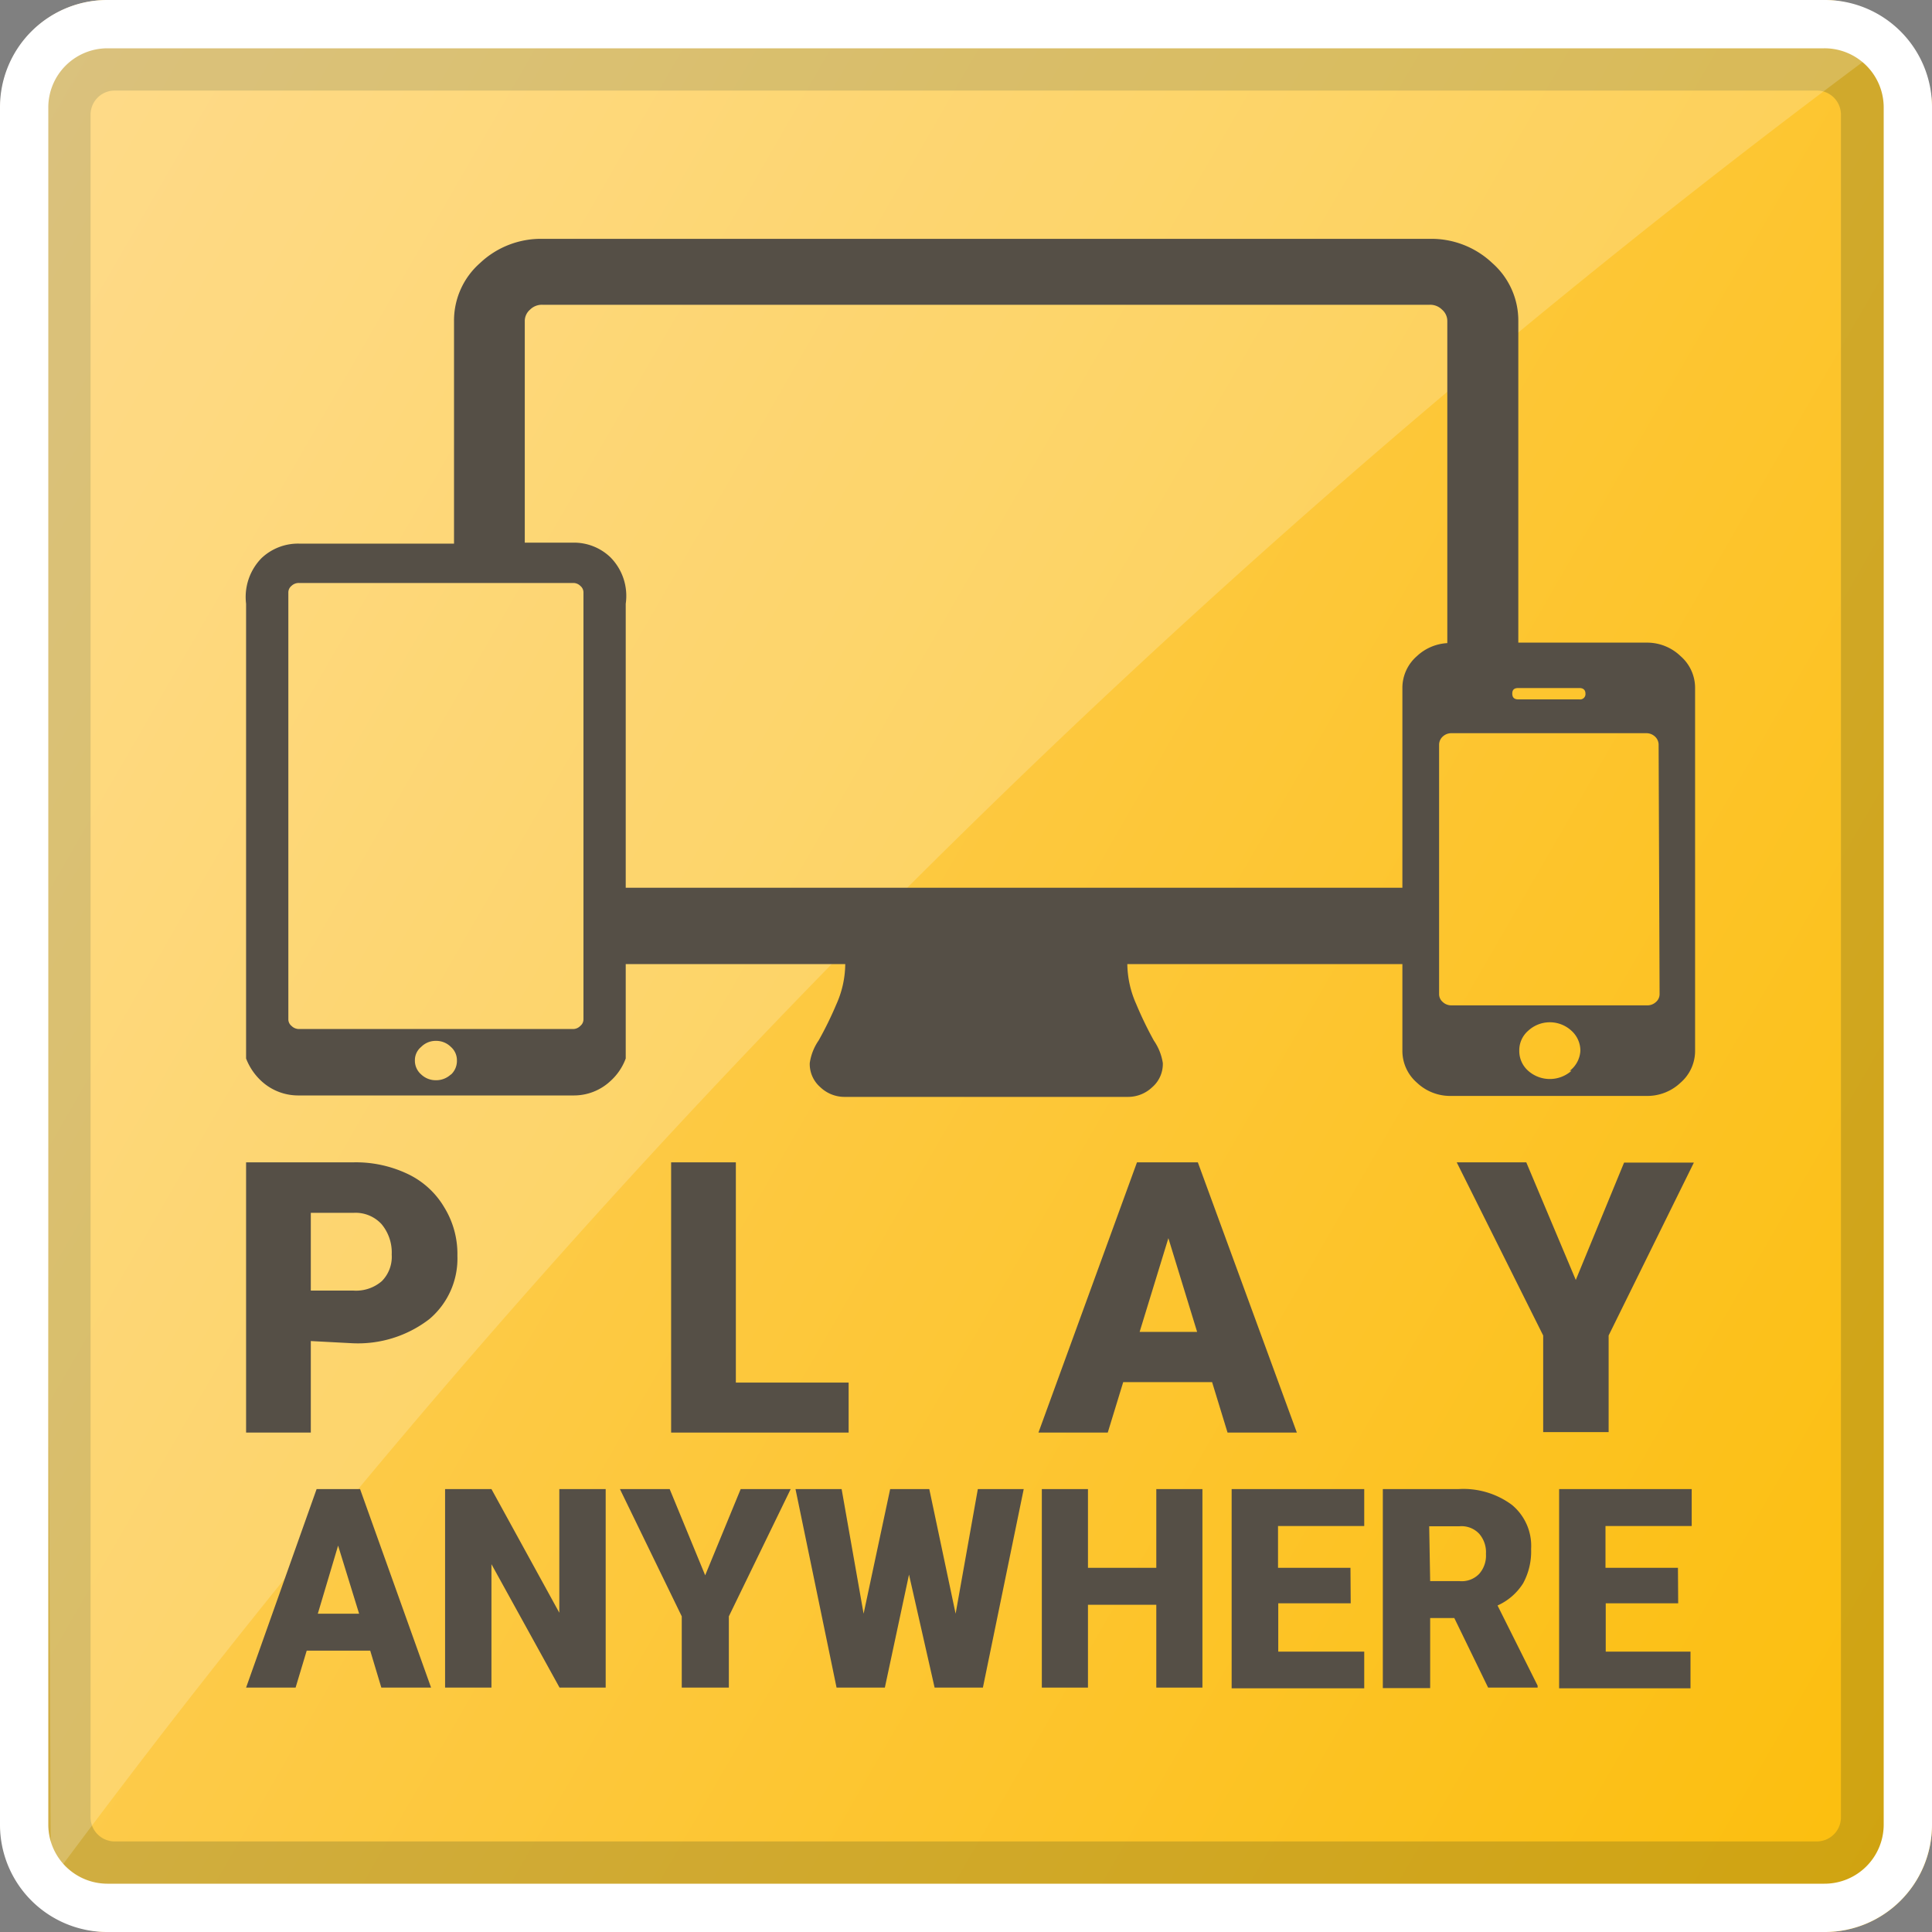 <svg xmlns="http://www.w3.org/2000/svg" xmlns:xlink="http://www.w3.org/1999/xlink" viewBox="0 0 80 80"><rect x="0" y="0" width="80" height="80" fill="#808080" stroke="none"/><defs><style>.cls-1{isolation:isolate;}.cls-2{fill:url(#linear-gradient);}.cls-3,.cls-6{opacity:0.2;}.cls-3{mix-blend-mode:darken;}.cls-4{fill:#20371c;}.cls-5,.cls-6{fill:#fff;}.cls-6{mix-blend-mode:lighten;}.cls-7{fill:#554f46;}</style><linearGradient id="linear-gradient" x1="-5.89" y1="13.5" x2="85.92" y2="66.5" gradientUnits="userSpaceOnUse"><stop offset="0" stop-color="#fed26d"/><stop offset="1" stop-color="#fcbe0c"/></linearGradient></defs><title>Artboard 1 copy 3</title><g class="cls-1"><g id="Layer_1" data-name="Layer 1"><g id="_Rectangle_" data-name="&lt;Rectangle&gt;"><rect class="cls-2" x="0.02" width="79.98" height="80" rx="4.44" ry="4.44"/></g><g id="_Rectangle_2" data-name="&lt;Rectangle&gt;" class="cls-3"><path class="cls-4" d="M75.23,3.75a1,1,0,0,1,1,1v70.5a1,1,0,0,1-1,1H4.75a1,1,0,0,1-1-1V4.75a1,1,0,0,1,1-1H75.23m0-2H4.75a3,3,0,0,0-3,3v70.5a3,3,0,0,0,3,3H75.23a3,3,0,0,0,3-3V4.75a3,3,0,0,0-3-3Z"/></g><g id="_Rectangle_3" data-name="&lt;Rectangle&gt;"><path class="cls-5" d="M75.54,2A2.45,2.45,0,0,1,78,4.44V75.56A2.45,2.45,0,0,1,75.54,78H4.44A2.45,2.45,0,0,1,2,75.56V4.44A2.45,2.45,0,0,1,4.44,2h71.1m0-2H4.44A4.44,4.44,0,0,0,0,4.44V75.56A4.44,4.44,0,0,0,4.44,80h71.1A4.44,4.44,0,0,0,80,75.56V4.44A4.44,4.44,0,0,0,75.54,0Z"/></g><path class="cls-6" d="M1.75,1.75H78.23A364.47,364.47,0,0,0,2.11,77.87Z"/><path class="cls-7" d="M69.59,27.17a2,2,0,0,0-1.42-.56h-5.3V13.3a3.17,3.17,0,0,0-1.08-2.41,3.67,3.67,0,0,0-2.59-1H22.47a3.67,3.67,0,0,0-2.59,1A3.17,3.17,0,0,0,18.8,13.3v9.21H12.38a2.2,2.2,0,0,0-1.55.6A2.3,2.3,0,0,0,10.19,25V43.83a2.48,2.48,0,0,0,.64.94,2.24,2.24,0,0,0,1.55.59H23.73a2.21,2.21,0,0,0,1.54-.59,2.35,2.35,0,0,0,.64-.94V39.92H35a4.14,4.14,0,0,1-.37,1.67,14.86,14.86,0,0,1-.73,1.49,2.21,2.21,0,0,0-.37.94,1.27,1.27,0,0,0,.44,1,1.45,1.45,0,0,0,1,.4H46.71a1.45,1.45,0,0,0,1-.4,1.27,1.27,0,0,0,.44-1,2.23,2.23,0,0,0-.37-.93,15.35,15.35,0,0,1-.73-1.51,4.17,4.17,0,0,1-.37-1.66H58.07v3.59a1.74,1.74,0,0,0,.6,1.32,2,2,0,0,0,1.42.55h8.08a2,2,0,0,0,1.42-.55,1.74,1.74,0,0,0,.6-1.32v-15A1.74,1.74,0,0,0,69.59,27.17Zm-6.72,1.32H65.4c.16,0,.25.08.25.23a.22.22,0,0,1-.25.24H62.87c-.17,0-.25-.08-.25-.24S62.7,28.49,62.87,28.49Zm-44.2,16a.89.89,0,0,1-.62.24.87.87,0,0,1-.61-.24.75.75,0,0,1-.26-.58.71.71,0,0,1,.26-.56.84.84,0,0,1,.61-.25.86.86,0,0,1,.62.25.73.73,0,0,1,.25.56A.77.77,0,0,1,18.67,44.5Zm5.49-2.29a.35.35,0,0,1-.13.28.42.42,0,0,1-.3.13H12.38a.44.44,0,0,1-.31-.13.35.35,0,0,1-.13-.28V24.54a.35.35,0,0,1,.13-.28.43.43,0,0,1,.31-.12H23.73a.41.41,0,0,1,.3.12.35.35,0,0,1,.13.28ZM58.07,28.49v8.27H25.91V25a2.27,2.27,0,0,0-.64-1.93,2.18,2.18,0,0,0-1.54-.6h-2V13.3a.62.62,0,0,1,.22-.48.69.69,0,0,1,.51-.2H59.2a.69.69,0,0,1,.51.2.62.62,0,0,1,.22.48V26.63a2,2,0,0,0-1.26.54A1.74,1.74,0,0,0,58.07,28.49Zm7,15.85a1.35,1.35,0,0,1-1.79,0,1.09,1.09,0,0,1-.37-.83,1.07,1.07,0,0,1,.37-.83,1.32,1.32,0,0,1,1.79,0,1.11,1.11,0,0,1,.37.83A1.12,1.12,0,0,1,65,44.34Zm3.65-3.18a.43.43,0,0,1-.15.33.52.52,0,0,1-.36.14H60.09a.52.52,0,0,1-.35-.14.43.43,0,0,1-.15-.33V30.84a.46.46,0,0,1,.15-.34.52.52,0,0,1,.35-.14h8.08a.52.52,0,0,1,.36.14.46.46,0,0,1,.15.34Z"/><path class="cls-7" d="M12.87,55.53v3.79H10.19V48.13h4.44a5,5,0,0,1,2.25.48A3.49,3.49,0,0,1,18.4,50a3.68,3.68,0,0,1,.54,2,3.28,3.28,0,0,1-1.16,2.62,4.84,4.84,0,0,1-3.2,1Zm0-2.09h1.76a1.63,1.63,0,0,0,1.18-.39,1.43,1.43,0,0,0,.41-1.1,1.83,1.83,0,0,0-.42-1.26,1.46,1.46,0,0,0-1.14-.47H12.87Z"/><path class="cls-7" d="M30.47,57.25h4.67v2.07H27.79V48.13h2.68Z"/><path class="cls-7" d="M50.19,57.23H46.51l-.64,2.09H43l4.08-11.19h2.52l4.1,11.19H50.83Zm-3-2.08h2.38l-1.19-3.88Z"/><path class="cls-7" d="M65.25,53l2-4.86h2.89L66.61,55.3v4H63.9v-4l-3.58-7.17H63.2Z"/><path class="cls-7" d="M15.33,68.35H12.7l-.46,1.53H10.19l2.92-8.22h1.8l2.94,8.22H15.79Zm-2.17-1.53h1.71L14,64Z"/><path class="cls-7" d="M25.08,69.88H23.17l-2.82-5.11v5.11H18.43V61.66h1.92l2.81,5.12V61.66h1.92Z"/><path class="cls-7" d="M29.2,65.23l1.47-3.57h2.07l-2.56,5.27v2.95H28.23V66.93l-2.56-5.27h2.06Z"/><path class="cls-7" d="M39.57,66.82l.92-5.16h1.9L40.7,69.88h-2L37.64,65.2l-1,4.68h-2l-1.7-8.22h1.91l.91,5.16,1.1-5.16h1.62Z"/><path class="cls-7" d="M49.79,69.88H47.88V66.45H45.05v3.43H43.14V61.66h1.91v3.26h2.83V61.66h1.91Z"/><path class="cls-7" d="M55.93,66.39h-3v2h3.56v1.52H51V61.66h5.49v1.53H52.92v1.73h3Z"/><path class="cls-7" d="M60.22,67h-1v2.9H57.26V61.66h3.13a3.37,3.37,0,0,1,2.21.65,2.2,2.2,0,0,1,.8,1.83,2.76,2.76,0,0,1-.33,1.42,2.42,2.42,0,0,1-1.06.92l1.66,3.32v.08H61.62Zm-1-1.53h1.21a1,1,0,0,0,.82-.3,1.14,1.14,0,0,0,.28-.83,1.16,1.16,0,0,0-.28-.83,1,1,0,0,0-.82-.31H59.18Z"/><path class="cls-7" d="M69.49,66.39h-3v2H70v1.52H64.56V61.66h5.49v1.53H66.48v1.73h3Z"/></g></g></svg>